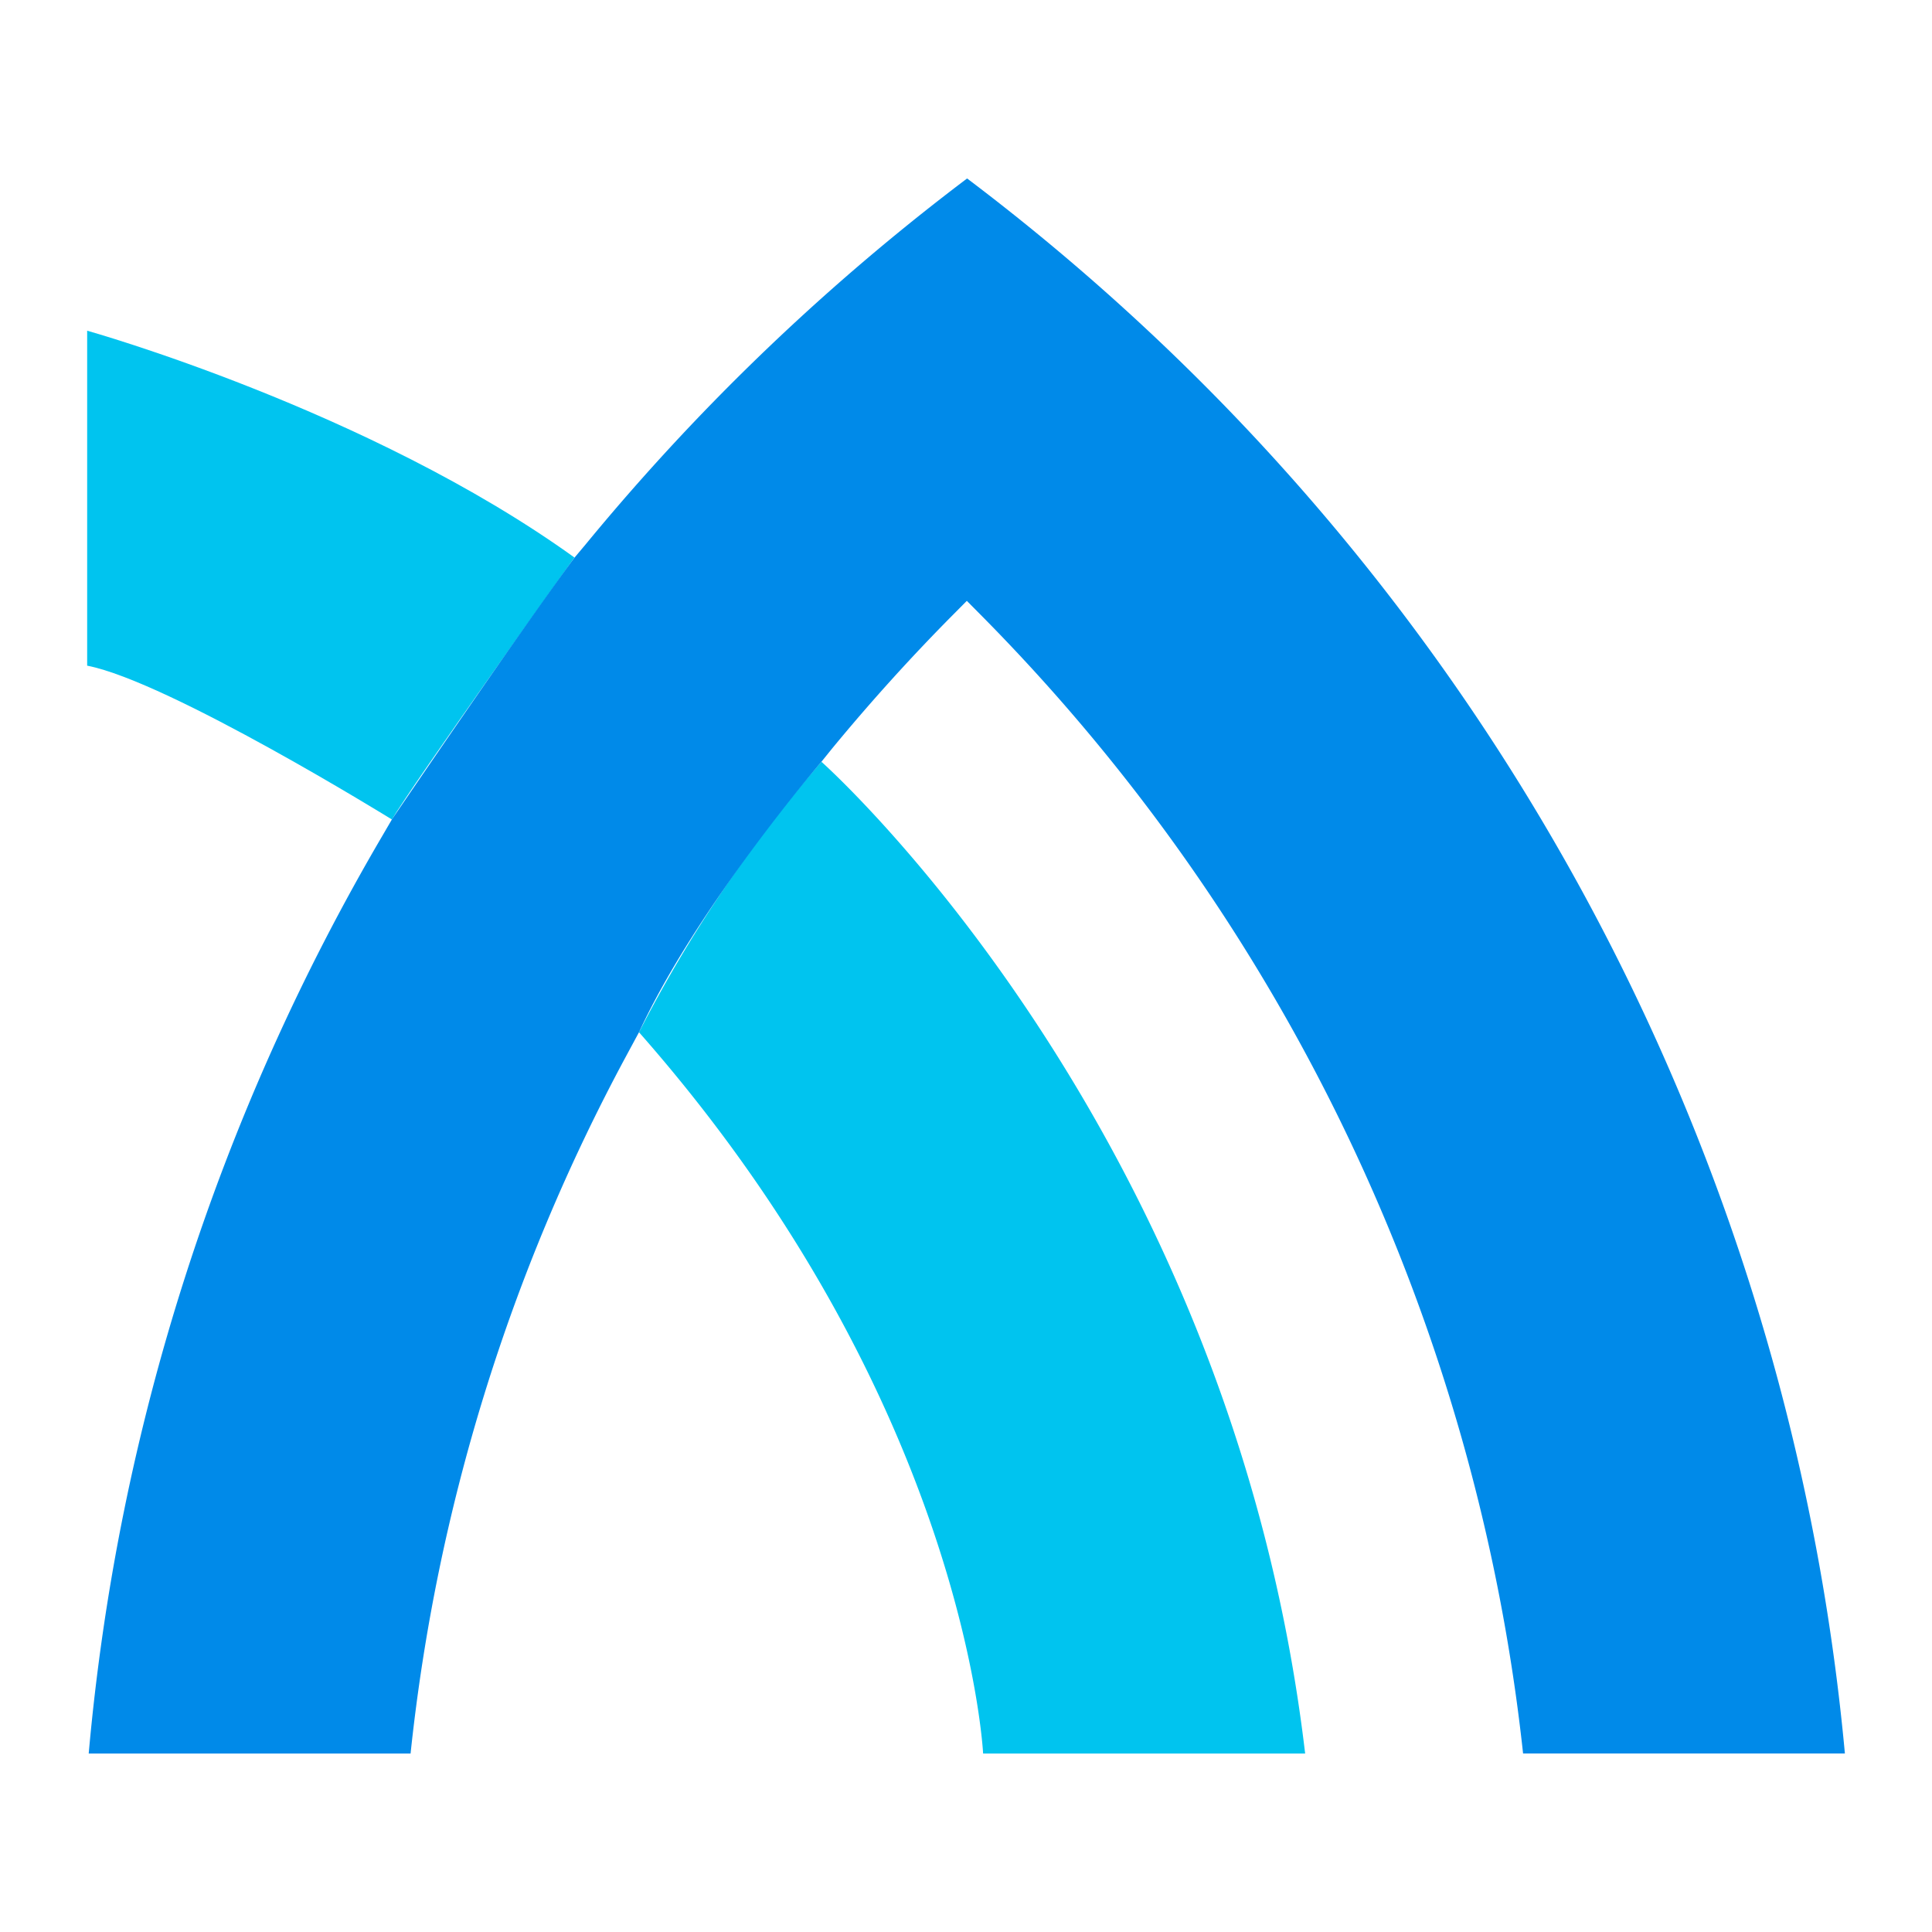 <svg id="Layer_1" data-name="Layer 1" xmlns="http://www.w3.org/2000/svg" viewBox="0 0 350 350"><defs><style>.cls-1{fill:#00c4ef;}.cls-2{fill:#008ae9;}</style></defs><title>4</title><path class="cls-1" d="M115.76,187a246.8,246.8,0,0,1,33.05-49S223,203.82,236.44,317.67H178.1S175,254.25,115.76,187Z"/><path class="cls-1" d="M104.07,101S74.58,142.29,71,148.46c0,0-40.4-25-55.21-27.87V59.91S66.82,74.19,104.07,101Z"/><path class="cls-2" d="M115.76,187l-2.33,4.32A342,342,0,0,0,74.38,317.67H16.07A398.27,398.27,0,0,1,69.36,151.26l1.63-2.8s23-33.85,33.08-47.43l2-2.38c6.83-8.31,14.09-16.46,21.58-24.22a407.59,407.59,0,0,1,47.55-42.1,406.78,406.78,0,0,1,47.54,42.1A404,404,0,0,1,334.22,317.66h-58.3a346.05,346.05,0,0,0-98.35-206.37l-2.42-2.44-2.42,2.44c-7.7,7.75-15.09,15.94-22,24.33L148.81,138S126.32,164.18,115.76,187Z"/></svg>